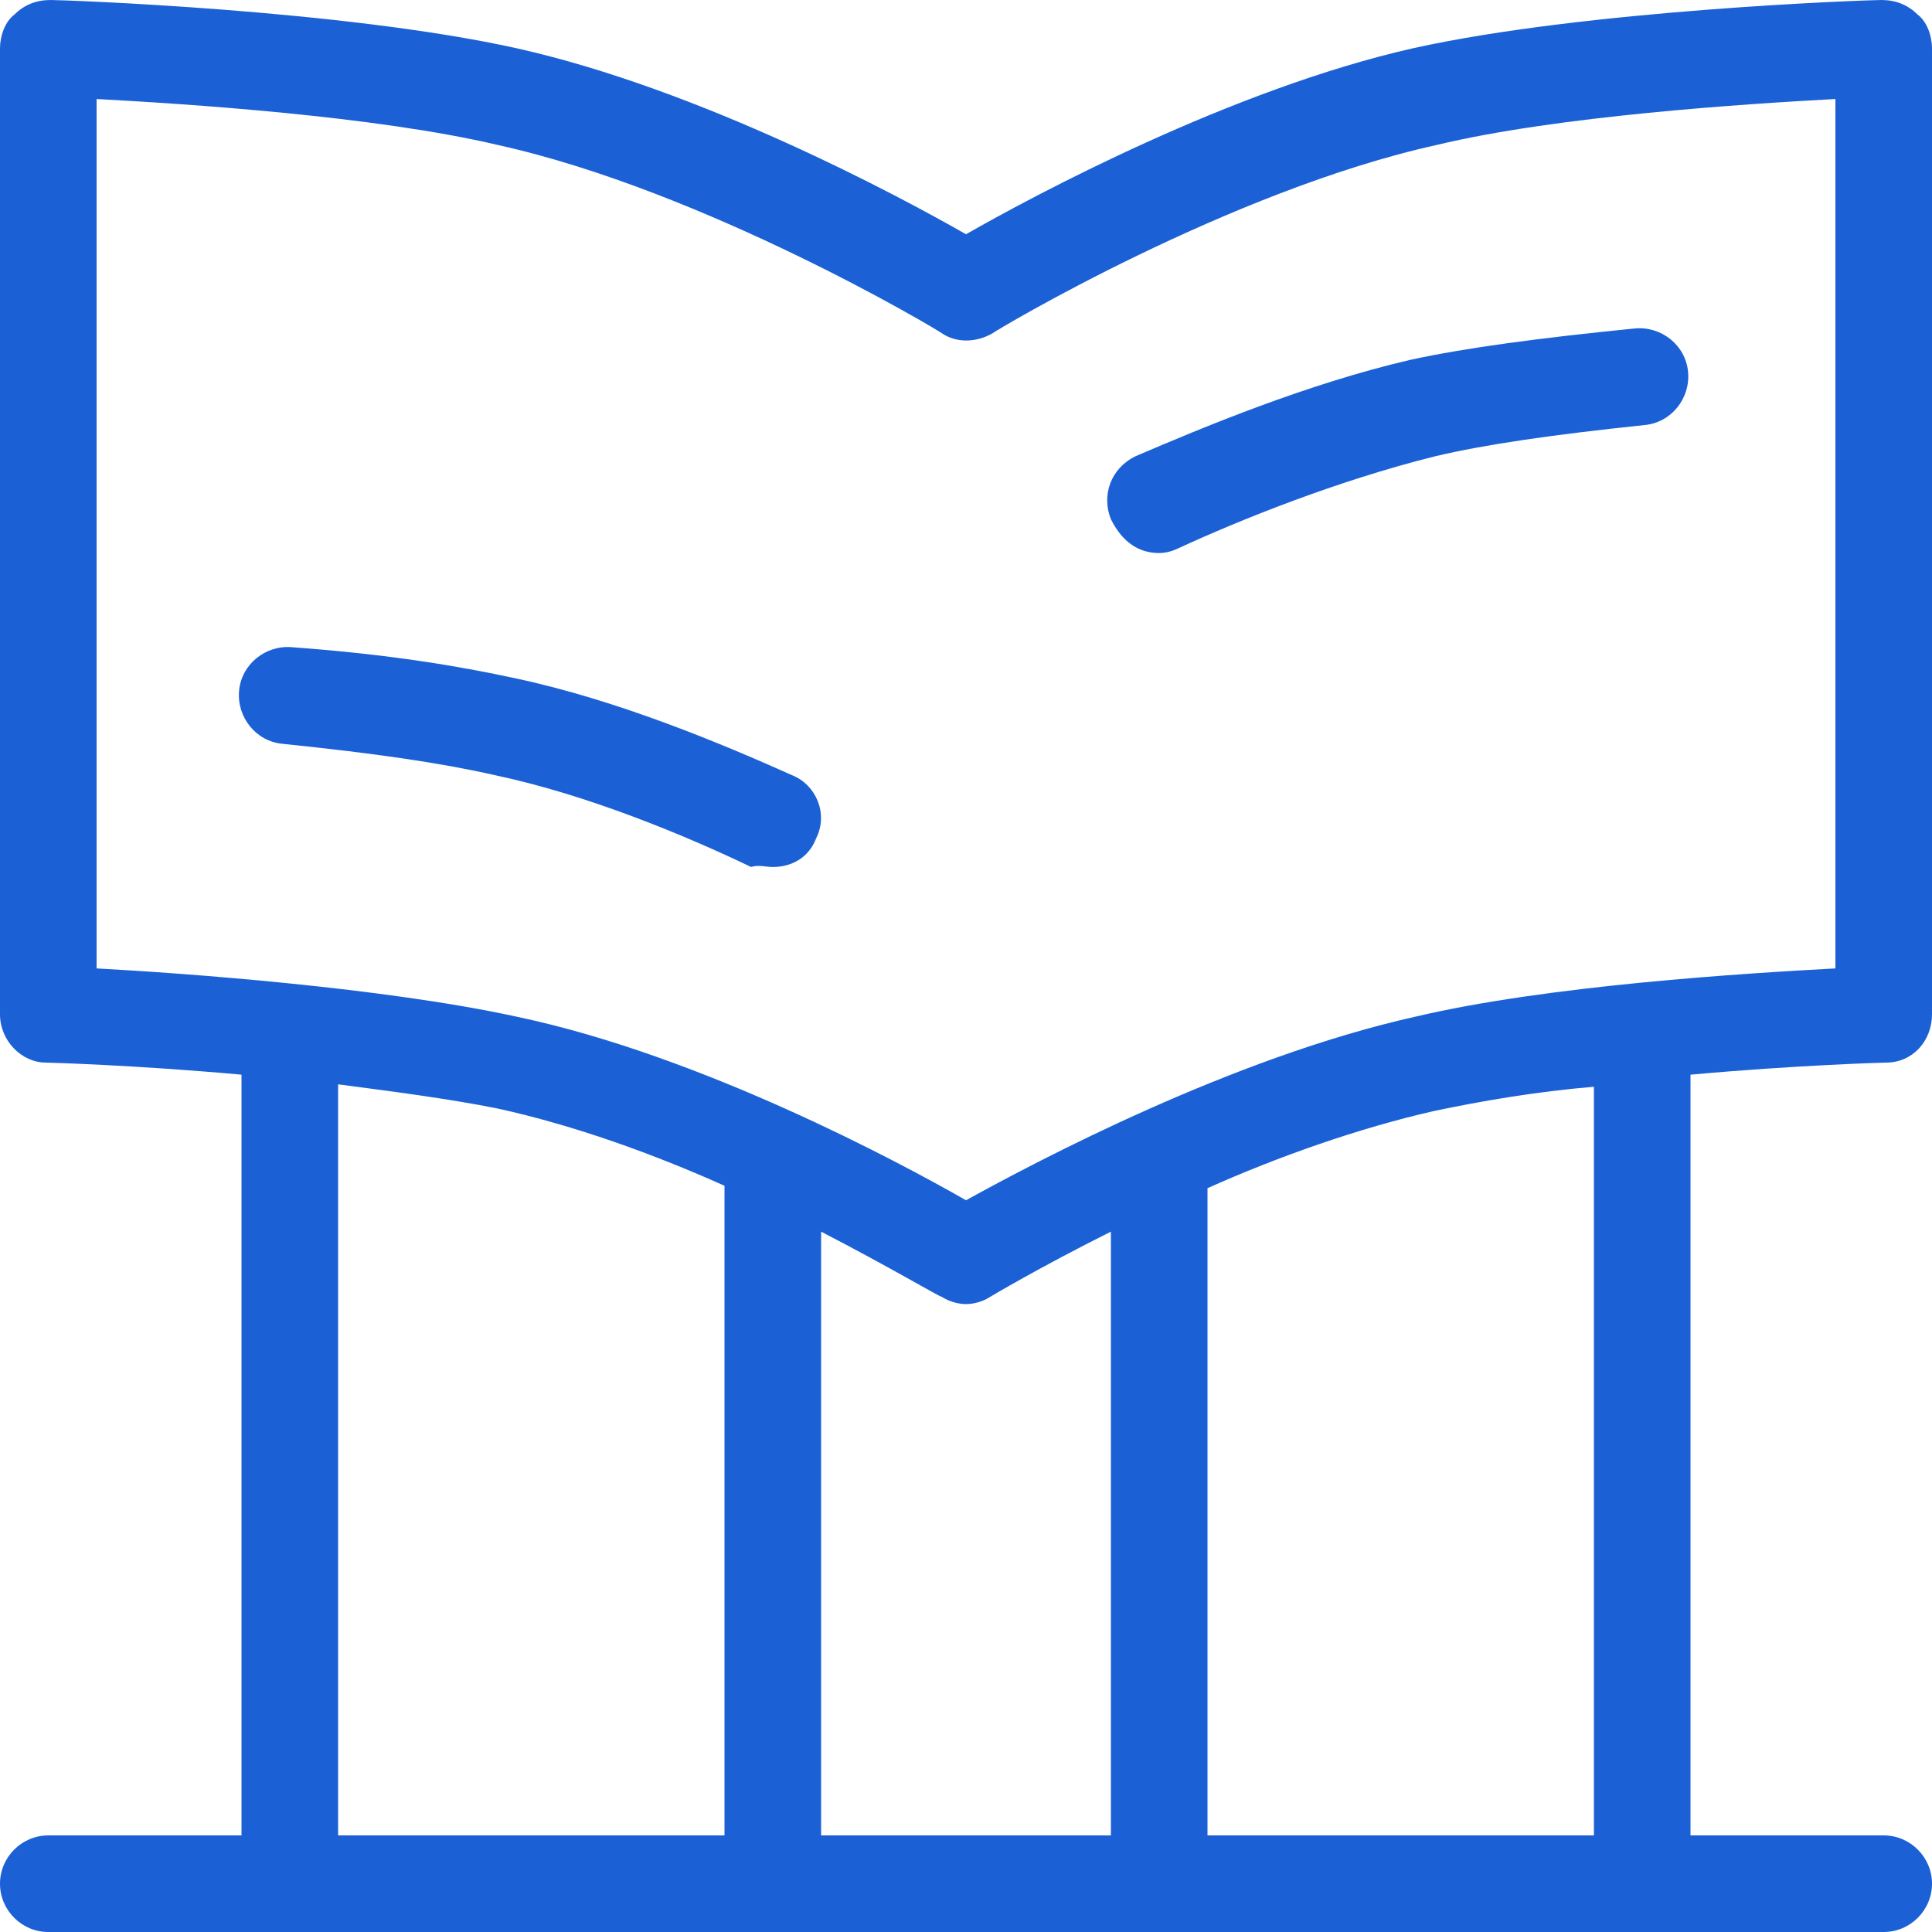 <?xml version="1.0" standalone="no"?><!DOCTYPE svg PUBLIC "-//W3C//DTD SVG 1.1//EN" "http://www.w3.org/Graphics/SVG/1.1/DTD/svg11.dtd"><svg t="1678771417834" class="icon" viewBox="0 0 1024 1024" version="1.1" xmlns="http://www.w3.org/2000/svg" p-id="11199" xmlns:xlink="http://www.w3.org/1999/xlink" width="128" height="128"><path d="M999.68 563.2c14.08 0 24.32-11.52 24.32-25.6V25.6c0-6.4-2.56-14.08-7.68-17.92-5.12-5.12-11.52-7.68-19.2-7.68-6.4 0-156.16 5.12-248.32 25.6C652.8 47.36 547.84 103.68 512 124.16c-35.84-20.48-140.8-76.8-238.08-98.56C181.76 5.12 33.28 0 26.88 0 19.2 0 12.8 2.56 7.68 7.68 2.56 11.52 0 19.2 0 25.6v512c0 14.08 11.52 25.6 24.32 25.6 1.28 0 47.36 1.28 103.68 6.4V972.8H25.6c-14.08 0-25.6 11.52-25.6 25.6s11.52 25.6 25.6 25.6h972.8c14.08 0 25.6-11.52 25.6-25.6s-11.52-25.6-25.6-25.6h-102.4V569.6c56.32-5.12 102.4-6.4 103.68-6.4zM51.2 52.48c47.36 2.56 147.2 8.96 212.48 24.32 110.08 24.32 234.24 98.56 235.52 99.84 7.68 5.12 17.92 5.12 26.88 0 1.28-1.28 125.44-75.52 235.52-99.84 64-15.36 163.84-21.76 211.2-24.32v460.8c-47.36 2.56-152.32 8.96-222.72 25.6-97.28 21.76-200.96 76.8-238.08 97.28-35.84-20.48-140.8-76.8-238.08-97.28-70.4-15.36-175.36-23.04-222.72-25.6v-460.8z m448 634.88c3.84 2.56 8.96 3.84 12.8 3.84s8.96-1.28 12.8-3.84c0 0 25.6-15.36 64-34.56v320H435.2V652.8c37.12 19.2 62.72 34.56 64 34.56zM179.2 972.8V574.72c29.44 3.84 58.88 7.68 84.48 12.8 40.96 8.96 83.2 24.32 120.32 40.96V972.8H179.2z m665.6 0H640V629.76c37.12-16.64 80.64-32 120.32-40.96 24.32-5.12 53.76-10.24 84.48-12.8v396.8z" fill="#1B61D5" p-id="11200"></path><path d="M614.4 293.12c3.84 0 7.68-1.28 10.24-2.56 33.28-15.36 84.48-35.84 135.68-48.64 26.88-6.4 62.72-11.52 111.36-16.64 14.08-1.28 24.32-14.08 23.04-28.16-1.28-14.08-14.08-24.32-28.16-23.04-51.2 5.12-89.6 10.24-119.04 16.64-55.04 12.8-110.08 35.84-145.92 51.2-12.8 6.4-17.92 20.48-12.8 33.28 6.4 12.8 15.36 17.92 25.6 17.92zM409.6 459.52c10.24 0 19.2-5.12 23.04-15.36 6.4-12.8 0-28.16-12.8-33.28-37.12-16.64-92.16-39.68-145.92-51.2-29.44-6.4-66.56-12.8-119.04-16.64-14.08-1.28-26.88 8.96-28.16 23.04-1.28 14.08 8.96 26.88 23.04 28.16 49.92 5.12 84.48 10.24 112.64 16.64 48.64 10.24 101.12 32 135.68 48.64 3.84-1.28 7.68 0 11.52 0z" fill="#1B61D5" p-id="11201"></path></svg>